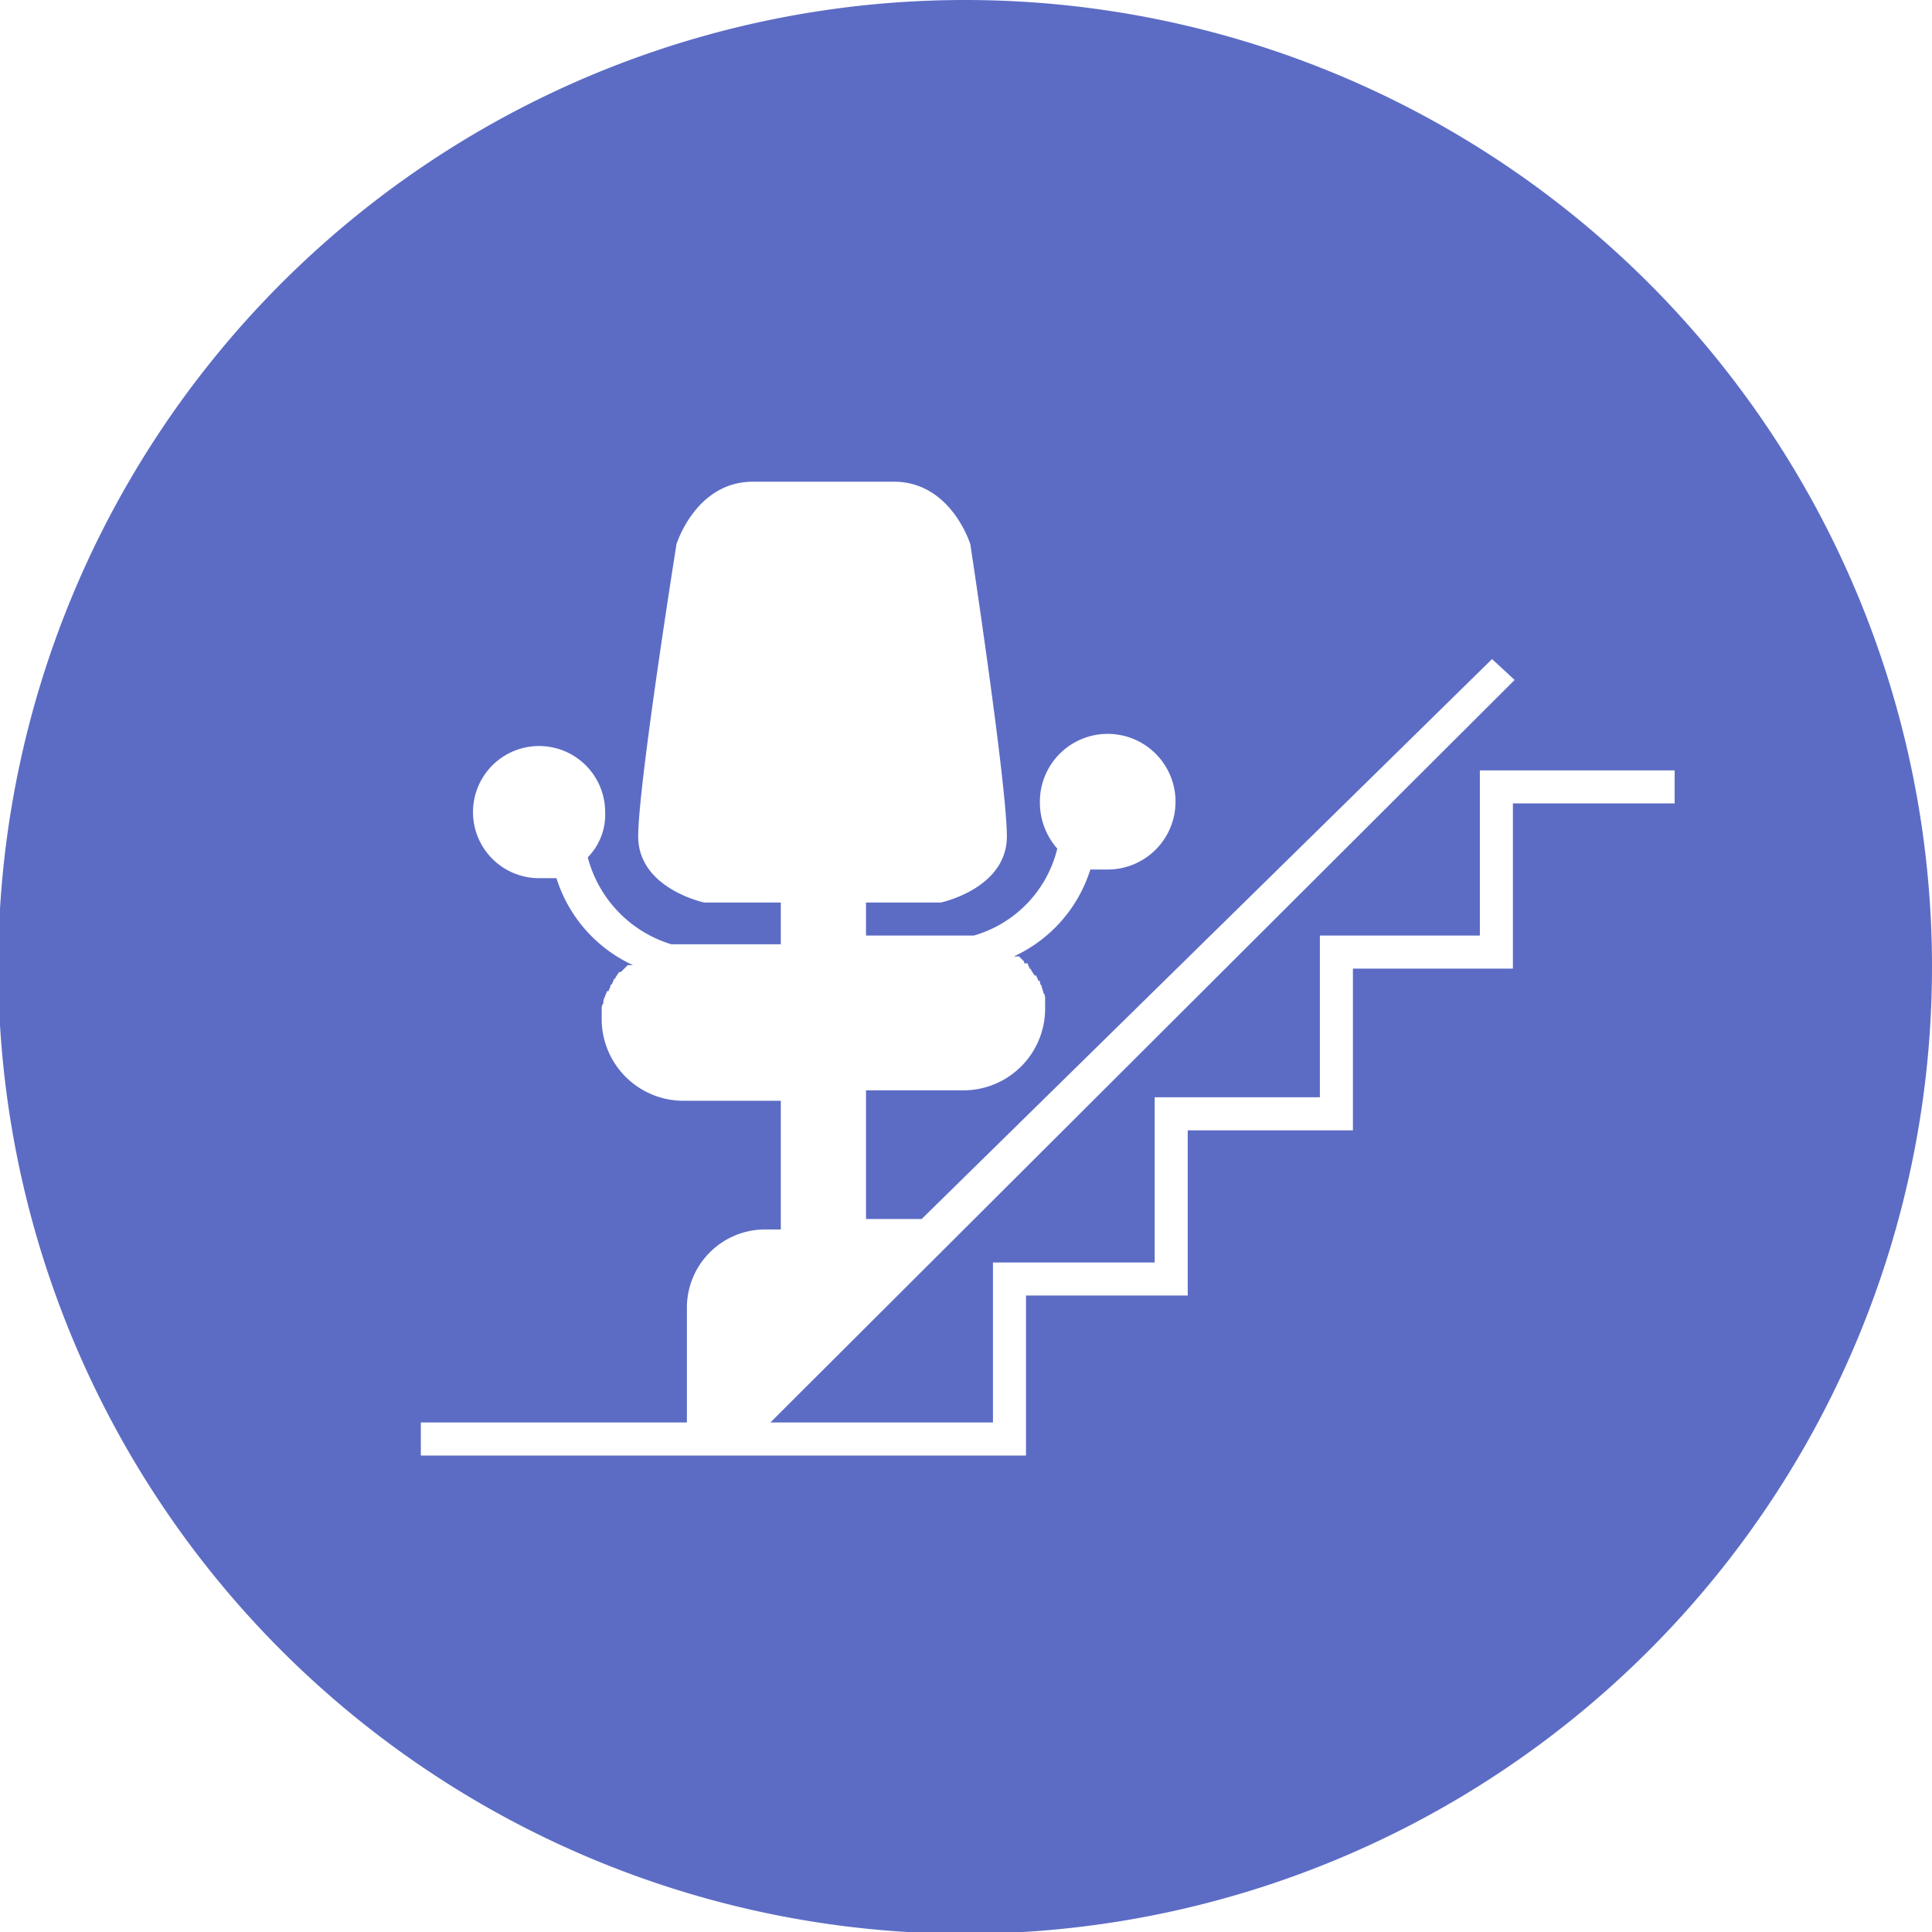 <svg xmlns="http://www.w3.org/2000/svg" viewBox="0 0 111.1 111.1"><defs><style>.\35 df55cf3-df87-4ff2-8030-219dc3e2ce28{fill:#5c6cc5;}</style></defs><title>IconStairLift</title><g id="b026953e-a38c-4254-8149-7fa8b3e020ba" data-name="Layer 2"><g id="7d57d404-be62-4b47-955a-4141f84f6f18" data-name="Layer 9"><path class="5df55cf3-df87-4ff2-8030-219dc3e2ce28" d="M55.6,0a55.6,55.6,0,1,0,55.5,55.6A55.6,55.6,0,0,0,55.6,0ZM87,46.2v9.5H77.8V65H68.3v9.5H59v9.2H24.2V81.8H39.5V75.2A4.5,4.5,0,0,1,44,70.7h.9V63.3H39.3a4.7,4.7,0,0,1-4.7-4.7h0v-.5h0c0-.2,0-.3.1-.4h0a.6.6,0,0,1,.1-.4h0c0-.1.1-.2.1-.3H35c0-.1.1-.2.1-.3a.1.1,0,0,1,.1-.1c0-.1.1-.2.1-.3a.1.1,0,0,0,.1-.1l.2-.3h.1l.2-.2.2-.2h.3a8.2,8.2,0,0,1-4.4-5H31a3.8,3.8,0,1,1,3.8-3.8,3.5,3.5,0,0,1-1,2.6,7.1,7.1,0,0,0,4.8,5h6.3V51.9H40.5s-3.8-.8-3.8-3.8,2.2-16.8,2.2-16.8,1.1-3.6,4.4-3.6h8.1c3.3,0,4.4,3.6,4.4,3.6s2.1,13.8,2.1,16.8-3.8,3.8-3.8,3.8H49.8v1.9H56a6.9,6.9,0,0,0,4.8-5,4,4,0,0,1-1-2.6A3.9,3.9,0,1,1,63.6,50h-.9a8.2,8.2,0,0,1-4.4,5h.3l.2.2c.1.1.1.1.1.2h.2c0,.1.1.2.1.3a.1.1,0,0,1,.1.1l.2.3h.1c0,.1.1.2.1.3h.1a.4.4,0,0,0,.1.3h0c0,.1.1.3.1.4h0c.1.1.1.2.1.4h0v.5h0a4.7,4.7,0,0,1-4.7,4.7H49.8v7.4H53L85.8,37.9l1.3,1.2L44.3,81.8H57.1V72.6h9.3V63.1h9.5V53.8h9.2V44.3H96.3v1.9Z"/></g></g></svg>
